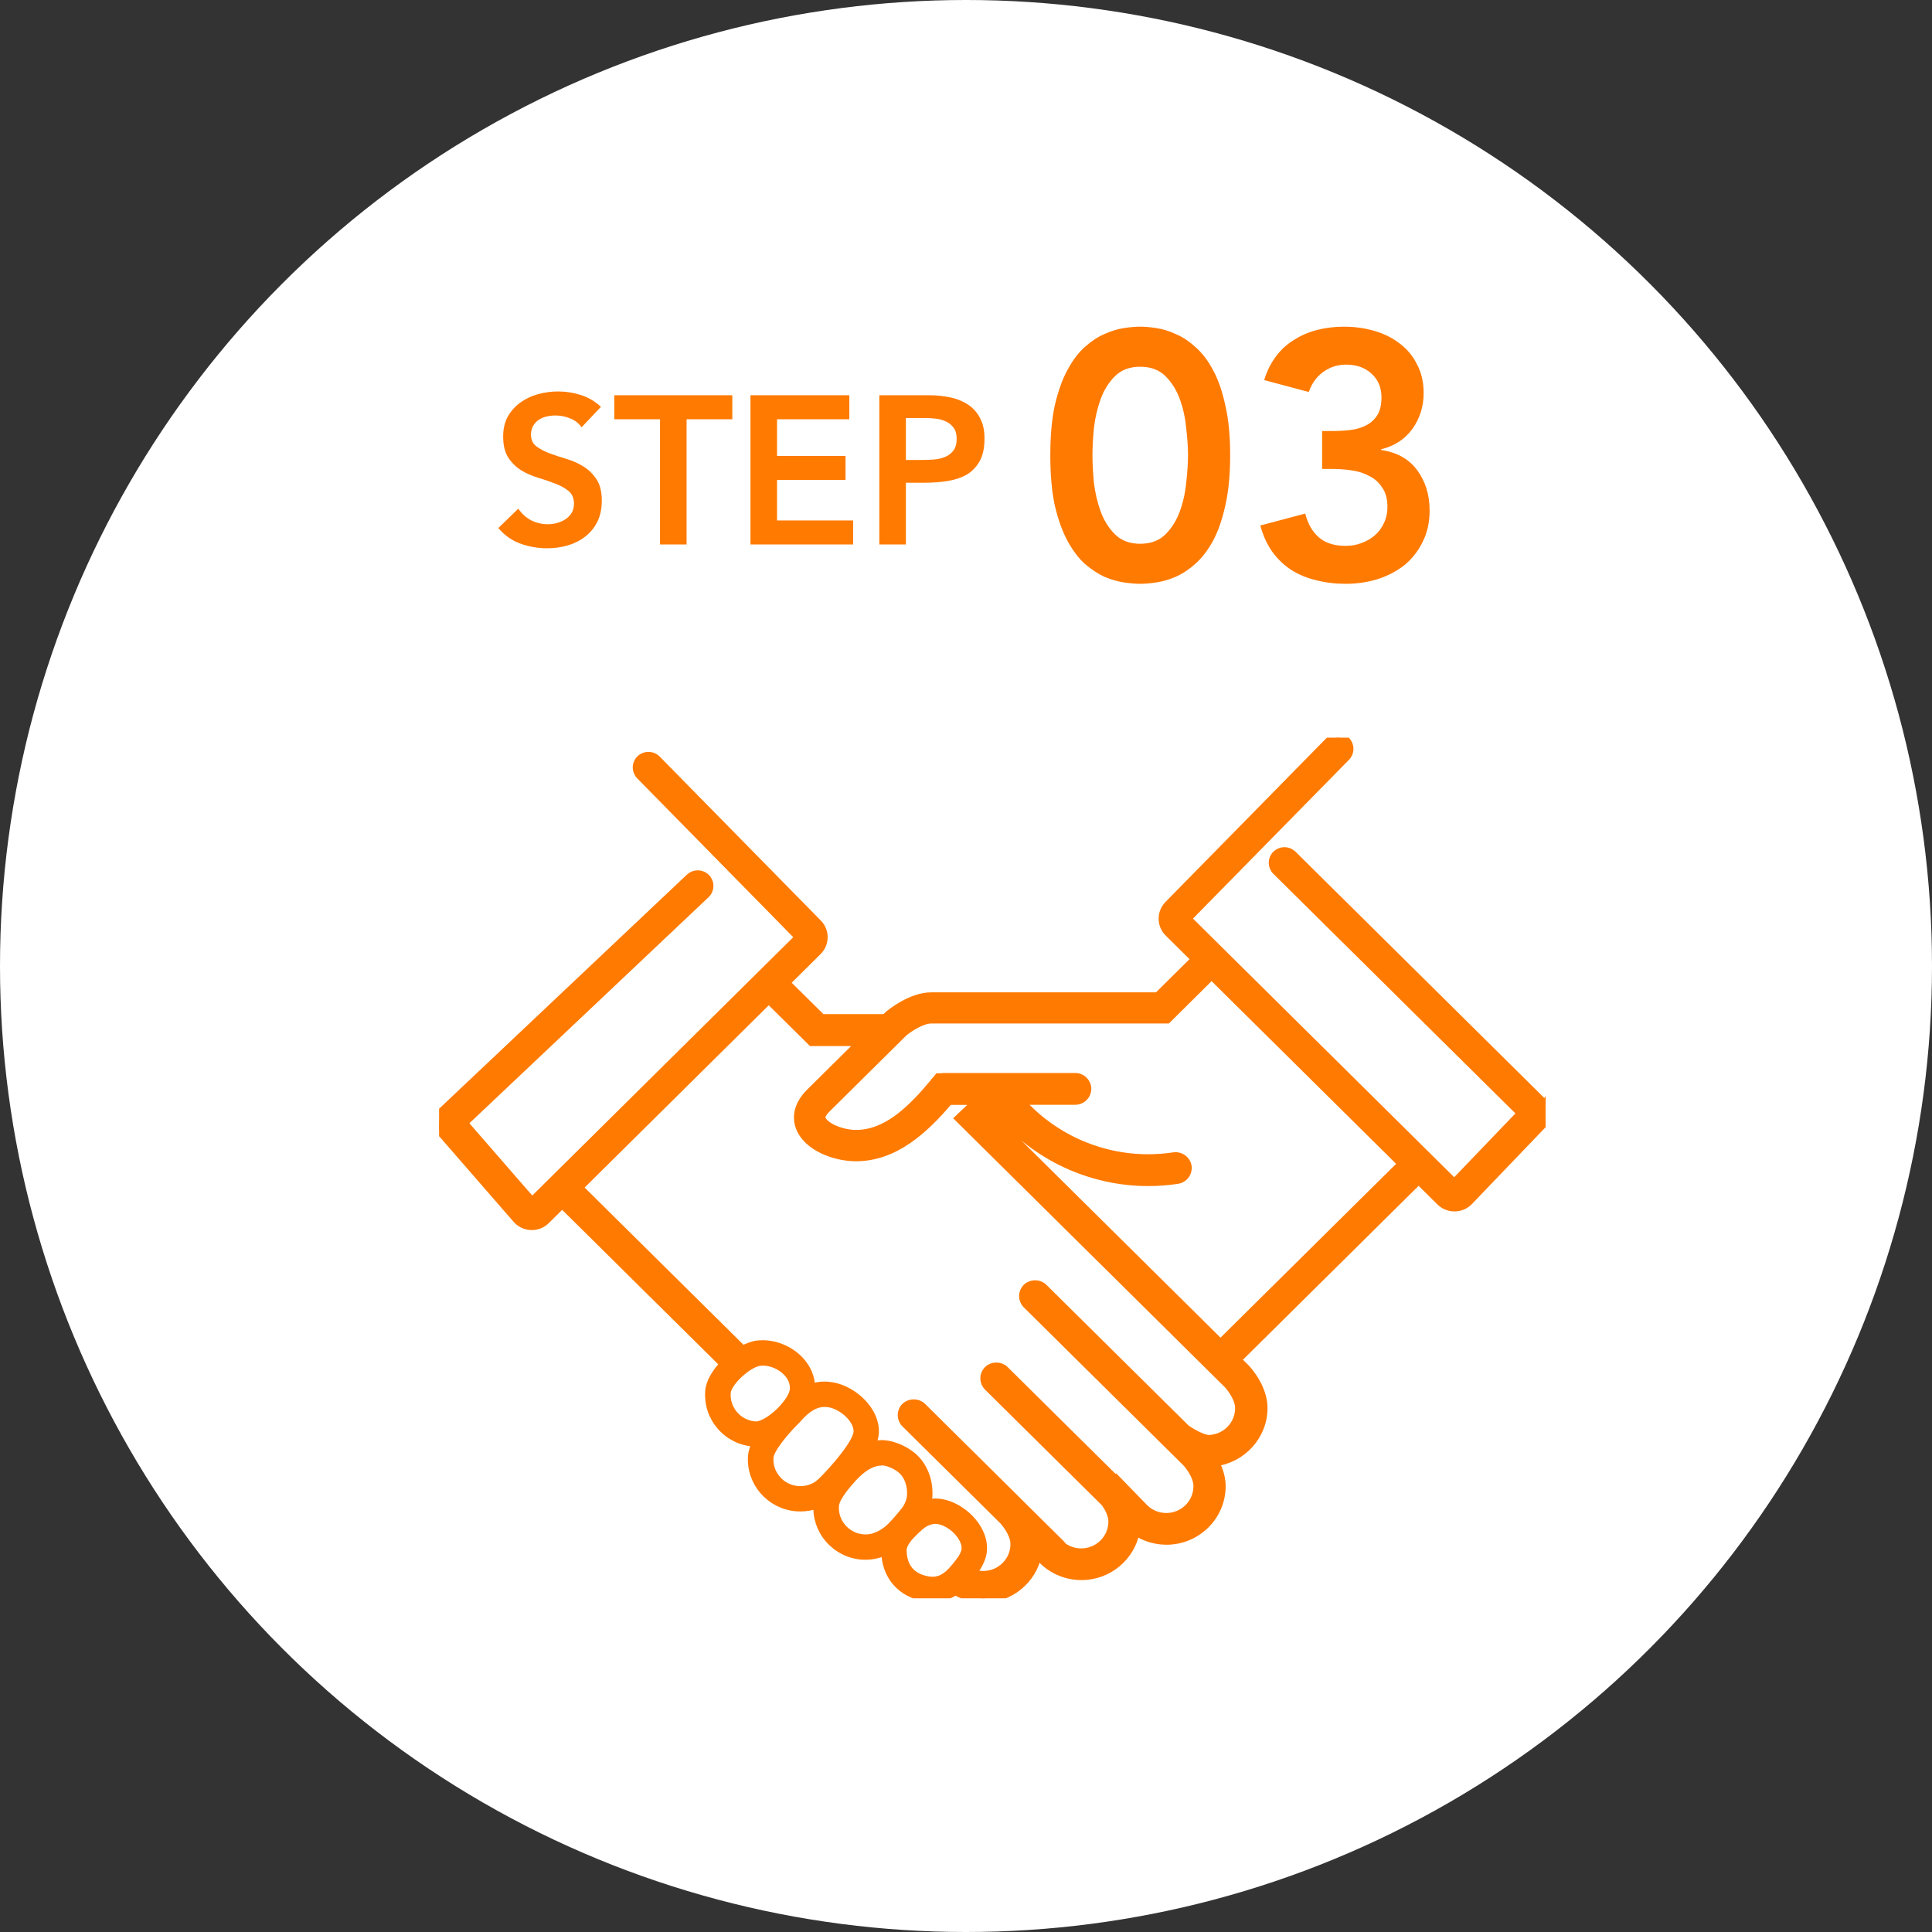 <svg width="110" height="110" viewBox="0 0 110 110" fill="none" xmlns="http://www.w3.org/2000/svg">
<rect x="0" y="0" width="110" height="110" fill="#333333" stroke="none"/>
<circle cx="55" cy="55" r="55" fill="white"/>
<g clip-path="url(#clip0_1435_149)">
<path d="M87.989 62.929L73.586 48.671C73.333 48.421 72.927 48.421 72.675 48.671C72.422 48.921 72.422 49.323 72.675 49.573L86.632 63.389L82.802 67.383L67.57 52.303L76.63 43.081C76.877 42.829 76.871 42.424 76.619 42.18C76.364 41.935 75.955 41.941 75.708 42.191L66.546 51.519C66.109 51.952 66.109 52.657 66.546 53.089L68.081 54.609L65.922 56.749H53.034C51.873 56.749 50.73 57.693 50.602 57.8L50.566 57.833C50.566 57.833 50.509 57.89 50.407 57.991H46.78L44.72 55.952L46.545 54.145C46.982 53.713 46.982 53.008 46.55 52.581L37.38 43.25C37.133 42.997 36.724 42.992 36.469 43.239C36.214 43.483 36.208 43.888 36.458 44.14L45.518 53.362L30.292 68.434L26.379 63.937L40.172 50.901C40.43 50.657 40.439 50.255 40.192 50C39.945 49.744 39.539 49.736 39.281 49.98L25.043 63.431L25 64.308L29.452 69.425L29.486 69.462C29.699 69.67 29.98 69.785 30.278 69.785C30.576 69.785 30.859 69.67 31.072 69.459L32.008 68.532L41.242 77.672C40.782 78.144 40.441 78.7 40.402 79.206C40.345 79.928 40.575 80.63 41.051 81.178C41.525 81.728 42.189 82.06 42.921 82.116C42.955 82.116 42.995 82.121 43.032 82.121C43.052 82.121 43.075 82.118 43.094 82.118C42.955 82.385 42.859 82.649 42.839 82.885C42.723 84.374 43.852 85.68 45.356 85.798C45.427 85.804 45.498 85.806 45.572 85.806C45.915 85.806 46.252 85.742 46.568 85.618C46.568 85.624 46.568 85.632 46.568 85.638C46.511 86.36 46.741 87.059 47.217 87.61C47.694 88.16 48.355 88.495 49.084 88.551C49.152 88.556 49.218 88.556 49.283 88.556C49.666 88.556 50.046 88.469 50.421 88.295C50.441 89.714 51.317 90.725 52.728 90.936C52.852 90.955 52.977 90.966 53.099 90.966C53.636 90.966 54.067 90.787 54.416 90.545L54.558 90.652C54.998 90.879 55.488 91 55.999 91C57.503 91 58.777 89.933 59.061 88.506L59.376 88.815C59.963 89.393 60.746 89.714 61.575 89.714C63.101 89.714 64.392 88.615 64.648 87.158C65.164 87.509 65.78 87.7 66.415 87.7C68.135 87.7 69.534 86.315 69.534 84.613C69.534 84.09 69.349 83.607 69.151 83.237C70.7 83.059 71.917 81.742 71.917 80.169C71.917 78.995 71.007 78.009 70.899 77.897L70.413 77.417L80.77 67.164L82.019 68.4C82.231 68.608 82.512 68.723 82.813 68.723C83.114 68.723 83.392 68.608 83.605 68.4L88.006 63.811L87.994 62.92L87.989 62.929ZM43.032 81.18C43.032 81.18 43.007 81.18 42.995 81.18C42.518 81.144 42.087 80.925 41.778 80.568C41.469 80.211 41.318 79.754 41.355 79.284C41.403 78.68 42.584 77.588 43.27 77.512C43.324 77.506 43.381 77.504 43.438 77.504C43.937 77.504 44.465 77.734 44.822 78.102C45.018 78.304 45.245 78.641 45.222 79.088C45.186 79.832 43.773 81.183 43.032 81.183V81.18ZM46.712 84.453C46.358 84.748 45.901 84.897 45.43 84.86C44.451 84.784 43.713 83.933 43.79 82.964C43.827 82.484 44.715 81.425 45.333 80.826L45.364 80.793C45.912 80.152 46.417 79.855 46.953 79.855C47.056 79.855 47.163 79.866 47.271 79.888C48.009 80.04 48.874 80.801 48.849 81.523C48.823 82.141 47.589 83.604 46.712 84.456V84.453ZM50.477 87.172C50.023 87.5 49.601 87.646 49.155 87.61C48.681 87.573 48.25 87.357 47.941 86.998C47.632 86.641 47.478 86.183 47.518 85.714C47.538 85.484 47.722 85.028 48.5 84.172C49.104 83.509 49.615 83.211 50.205 83.186H50.231C50.543 83.186 51.042 83.399 51.346 83.663C51.786 84.045 51.919 84.663 51.893 85.116C51.879 85.394 51.78 85.677 51.593 85.961C51.434 86.166 50.829 86.919 50.475 87.174L50.477 87.172ZM52.87 90.006C51.899 89.86 51.366 89.233 51.371 88.242C51.371 87.865 51.78 87.43 52.086 87.138C52.458 86.781 52.665 86.615 53.068 86.531C53.125 86.52 53.187 86.512 53.25 86.512C53.741 86.512 54.342 86.868 54.711 87.374C54.966 87.725 55.06 88.085 54.966 88.363C54.858 88.688 54.674 88.913 54.444 89.194L54.399 89.25C53.894 89.871 53.44 90.093 52.864 90.006H52.87ZM68.793 81.947C68.527 81.947 67.931 81.652 67.519 81.363L59.401 73.33C59.152 73.08 58.715 73.08 58.465 73.33C58.207 73.585 58.207 73.998 58.465 74.257L67.565 83.264C67.636 83.343 68.2 83.986 68.2 84.616C68.2 85.596 67.394 86.394 66.404 86.394C65.936 86.394 65.49 86.217 65.159 85.896L63.544 84.236L63.513 84.267L57.194 78.012C56.944 77.765 56.507 77.765 56.26 78.012C56.135 78.136 56.065 78.301 56.065 78.475C56.065 78.65 56.133 78.815 56.257 78.939L62.931 85.545C63.118 85.806 63.357 86.222 63.357 86.632C63.357 87.613 62.551 88.41 61.561 88.41C61.169 88.41 60.792 88.284 60.485 88.056C60.457 88.006 60.42 87.958 60.377 87.916L58.124 85.686L57.963 85.523L52.492 80.107C52.242 79.863 51.808 79.86 51.556 80.107C51.297 80.363 51.297 80.779 51.556 81.034L57.14 86.562C57.163 86.587 57.781 87.264 57.781 87.916C57.781 88.896 56.975 89.694 55.985 89.694C55.812 89.694 55.639 89.669 55.477 89.621C55.477 89.626 55.471 89.632 55.469 89.638L55.369 89.551C55.559 89.303 55.738 89.028 55.863 88.663C56.056 88.096 55.914 87.424 55.477 86.823C54.932 86.071 54.033 85.568 53.241 85.568C53.111 85.568 52.983 85.582 52.861 85.607C52.827 85.615 52.798 85.624 52.764 85.632C52.804 85.478 52.83 85.321 52.838 85.163C52.881 84.293 52.554 83.467 51.964 82.956C51.462 82.52 50.705 82.222 50.151 82.245C49.947 82.253 49.751 82.284 49.572 82.332C49.7 82.06 49.782 81.796 49.791 81.56C49.839 80.321 48.596 79.197 47.453 78.964C47.282 78.93 47.109 78.911 46.942 78.911C46.675 78.911 46.417 78.956 46.162 79.043C46.165 78.464 45.935 77.903 45.501 77.45C44.962 76.891 44.187 76.557 43.424 76.557C43.333 76.557 43.239 76.563 43.148 76.571C42.885 76.599 42.587 76.709 42.286 76.872L32.931 67.614L43.77 56.884L46.218 59.308H49.07C47.972 60.395 46.59 61.766 46.133 62.215C45.274 63.066 45.416 63.844 45.577 64.232C46.023 65.294 47.535 65.867 48.733 65.867C50.946 65.867 52.642 64.285 54.019 62.659H55.698L54.629 63.673L69.928 78.818C69.954 78.846 70.572 79.526 70.572 80.178C70.572 81.158 69.766 81.953 68.776 81.953L68.793 81.947ZM69.497 76.518L56.535 63.687L56.899 63.342C58.978 65.819 62.1 67.279 65.366 67.279C65.93 67.279 66.495 67.237 67.043 67.153C67.403 67.097 67.65 66.763 67.596 66.406C67.542 66.058 67.204 65.802 66.841 65.858C66.353 65.931 65.856 65.968 65.363 65.968C62.554 65.968 59.872 64.737 58.045 62.651H61.223C61.586 62.651 61.884 62.356 61.884 61.996C61.884 61.637 61.586 61.342 61.223 61.342H53.749C53.698 61.342 53.65 61.347 53.602 61.358H53.434L53.318 61.502C53.258 61.552 53.21 61.611 53.17 61.679C51.905 63.198 50.492 64.583 48.741 64.583C47.912 64.583 46.956 64.173 46.775 63.738C46.749 63.676 46.67 63.488 47.05 63.111C47.81 62.358 51.167 59.033 51.451 58.755C51.698 58.55 52.455 58.024 53.026 58.024H66.447L68.983 55.511L79.845 66.263L69.488 76.515L69.497 76.518Z" fill="#FF7A00" stroke="#FF7A00" stroke-width="0.5"/>
</g>
<path d="M59.8 25.92C59.8 24.8 59.887 23.847 60.06 23.06C60.247 22.26 60.487 21.593 60.78 21.06C61.073 20.513 61.4 20.08 61.76 19.76C62.133 19.427 62.507 19.18 62.88 19.02C63.267 18.847 63.633 18.733 63.98 18.68C64.34 18.627 64.653 18.6 64.92 18.6C65.187 18.6 65.493 18.627 65.84 18.68C66.2 18.733 66.567 18.847 66.94 19.02C67.327 19.18 67.7 19.427 68.06 19.76C68.433 20.08 68.767 20.513 69.06 21.06C69.353 21.593 69.587 22.26 69.76 23.06C69.947 23.847 70.04 24.8 70.04 25.92C70.04 27.04 69.947 28 69.76 28.8C69.587 29.587 69.353 30.253 69.06 30.8C68.767 31.333 68.433 31.767 68.06 32.1C67.7 32.42 67.327 32.667 66.94 32.84C66.567 33 66.2 33.107 65.84 33.16C65.493 33.213 65.187 33.24 64.92 33.24C64.653 33.24 64.34 33.213 63.98 33.16C63.633 33.107 63.267 33 62.88 32.84C62.507 32.667 62.133 32.42 61.76 32.1C61.4 31.767 61.073 31.333 60.78 30.8C60.487 30.253 60.247 29.587 60.06 28.8C59.887 28 59.8 27.04 59.8 25.92ZM62.2 25.92C62.2 26.36 62.227 26.873 62.28 27.46C62.347 28.033 62.473 28.58 62.66 29.1C62.847 29.62 63.12 30.06 63.48 30.42C63.84 30.78 64.32 30.96 64.92 30.96C65.52 30.96 66 30.78 66.36 30.42C66.72 30.06 66.993 29.62 67.18 29.1C67.367 28.58 67.487 28.033 67.54 27.46C67.607 26.873 67.64 26.36 67.64 25.92C67.64 25.48 67.607 24.973 67.54 24.4C67.487 23.813 67.367 23.26 67.18 22.74C66.993 22.22 66.72 21.78 66.36 21.42C66 21.06 65.52 20.88 64.92 20.88C64.32 20.88 63.84 21.06 63.48 21.42C63.12 21.78 62.847 22.22 62.66 22.74C62.473 23.26 62.347 23.813 62.28 24.4C62.227 24.973 62.2 25.48 62.2 25.92ZM75.276 24.54H75.896C76.243 24.54 76.576 24.52 76.896 24.48C77.229 24.44 77.523 24.353 77.776 24.22C78.043 24.087 78.256 23.893 78.416 23.64C78.576 23.387 78.656 23.047 78.656 22.62C78.656 22.073 78.469 21.627 78.096 21.28C77.723 20.933 77.236 20.76 76.636 20.76C76.156 20.76 75.723 20.9 75.336 21.18C74.963 21.447 74.689 21.827 74.516 22.32L71.976 21.64C72.136 21.12 72.363 20.667 72.656 20.28C72.949 19.893 73.296 19.58 73.696 19.34C74.096 19.087 74.536 18.9 75.016 18.78C75.496 18.66 75.996 18.6 76.516 18.6C77.129 18.6 77.709 18.68 78.256 18.84C78.803 19 79.283 19.24 79.696 19.56C80.109 19.867 80.436 20.26 80.676 20.74C80.929 21.207 81.056 21.753 81.056 22.38C81.056 23.14 80.843 23.82 80.416 24.42C79.989 25.007 79.396 25.393 78.636 25.58V25.62C79.543 25.753 80.229 26.14 80.696 26.78C81.163 27.42 81.396 28.18 81.396 29.06C81.396 29.74 81.263 30.34 80.996 30.86C80.743 31.38 80.396 31.82 79.956 32.18C79.516 32.527 79.003 32.793 78.416 32.98C77.843 33.153 77.243 33.24 76.616 33.24C76.029 33.24 75.476 33.173 74.956 33.04C74.436 32.92 73.963 32.727 73.536 32.46C73.123 32.193 72.763 31.853 72.456 31.44C72.149 31.013 71.916 30.507 71.756 29.92L74.316 29.24C74.463 29.827 74.723 30.28 75.096 30.6C75.469 30.92 75.976 31.08 76.616 31.08C76.936 31.08 77.236 31.027 77.516 30.92C77.809 30.813 78.063 30.667 78.276 30.48C78.503 30.28 78.676 30.047 78.796 29.78C78.929 29.5 78.996 29.193 78.996 28.86C78.996 28.407 78.896 28.04 78.696 27.76C78.509 27.467 78.263 27.247 77.956 27.1C77.663 26.94 77.329 26.833 76.956 26.78C76.583 26.727 76.216 26.7 75.856 26.7H75.276V24.54Z" fill="#FF7A00"/>
<path d="M33.112 24.328C32.952 24.096 32.736 23.928 32.464 23.824C32.2 23.712 31.92 23.656 31.624 23.656C31.448 23.656 31.276 23.676 31.108 23.716C30.948 23.756 30.8 23.82 30.664 23.908C30.536 23.996 30.432 24.112 30.352 24.256C30.272 24.392 30.232 24.556 30.232 24.748C30.232 25.036 30.332 25.256 30.532 25.408C30.732 25.56 30.98 25.692 31.276 25.804C31.572 25.916 31.896 26.024 32.248 26.128C32.6 26.232 32.924 26.376 33.22 26.56C33.516 26.744 33.764 26.988 33.964 27.292C34.164 27.596 34.264 28 34.264 28.504C34.264 28.96 34.18 29.36 34.012 29.704C33.844 30.04 33.616 30.32 33.328 30.544C33.048 30.768 32.72 30.936 32.344 31.048C31.968 31.16 31.572 31.216 31.156 31.216C30.628 31.216 30.12 31.128 29.632 30.952C29.144 30.776 28.724 30.48 28.372 30.064L29.512 28.96C29.696 29.24 29.936 29.46 30.232 29.62C30.536 29.772 30.856 29.848 31.192 29.848C31.368 29.848 31.544 29.824 31.72 29.776C31.896 29.728 32.056 29.656 32.2 29.56C32.344 29.464 32.46 29.344 32.548 29.2C32.636 29.048 32.68 28.876 32.68 28.684C32.68 28.372 32.58 28.132 32.38 27.964C32.18 27.796 31.932 27.656 31.636 27.544C31.34 27.424 31.016 27.312 30.664 27.208C30.312 27.104 29.988 26.964 29.692 26.788C29.396 26.604 29.148 26.364 28.948 26.068C28.748 25.764 28.648 25.36 28.648 24.856C28.648 24.416 28.736 24.036 28.912 23.716C29.096 23.396 29.332 23.132 29.62 22.924C29.916 22.708 30.252 22.548 30.628 22.444C31.004 22.34 31.388 22.288 31.78 22.288C32.228 22.288 32.66 22.356 33.076 22.492C33.5 22.628 33.88 22.852 34.216 23.164L33.112 24.328ZM37.579 23.872H34.975V22.504H41.695V23.872H39.091V31H37.579V23.872ZM42.729 22.504H48.357V23.872H44.241V25.96H48.141V27.328H44.241V29.632H48.573V31H42.729V22.504ZM50.065 22.504H52.921C53.329 22.504 53.721 22.544 54.097 22.624C54.481 22.704 54.817 22.84 55.105 23.032C55.393 23.216 55.621 23.468 55.789 23.788C55.965 24.1 56.053 24.492 56.053 24.964C56.053 25.5 55.961 25.932 55.777 26.26C55.593 26.588 55.345 26.844 55.033 27.028C54.721 27.204 54.357 27.324 53.941 27.388C53.533 27.452 53.105 27.484 52.657 27.484H51.577V31H50.065V22.504ZM52.489 26.188C52.705 26.188 52.929 26.18 53.161 26.164C53.393 26.148 53.605 26.1 53.797 26.02C53.997 25.94 54.157 25.82 54.277 25.66C54.405 25.5 54.469 25.276 54.469 24.988C54.469 24.724 54.413 24.516 54.301 24.364C54.189 24.204 54.045 24.084 53.869 24.004C53.693 23.916 53.497 23.86 53.281 23.836C53.065 23.812 52.857 23.8 52.657 23.8H51.577V26.188H52.489Z" fill="#FF7A00"/>
<defs>
<clipPath id="clip0_1435_149">
<rect width="63" height="49" fill="white" transform="translate(25 42)"/>
</clipPath>
</defs>
</svg>

